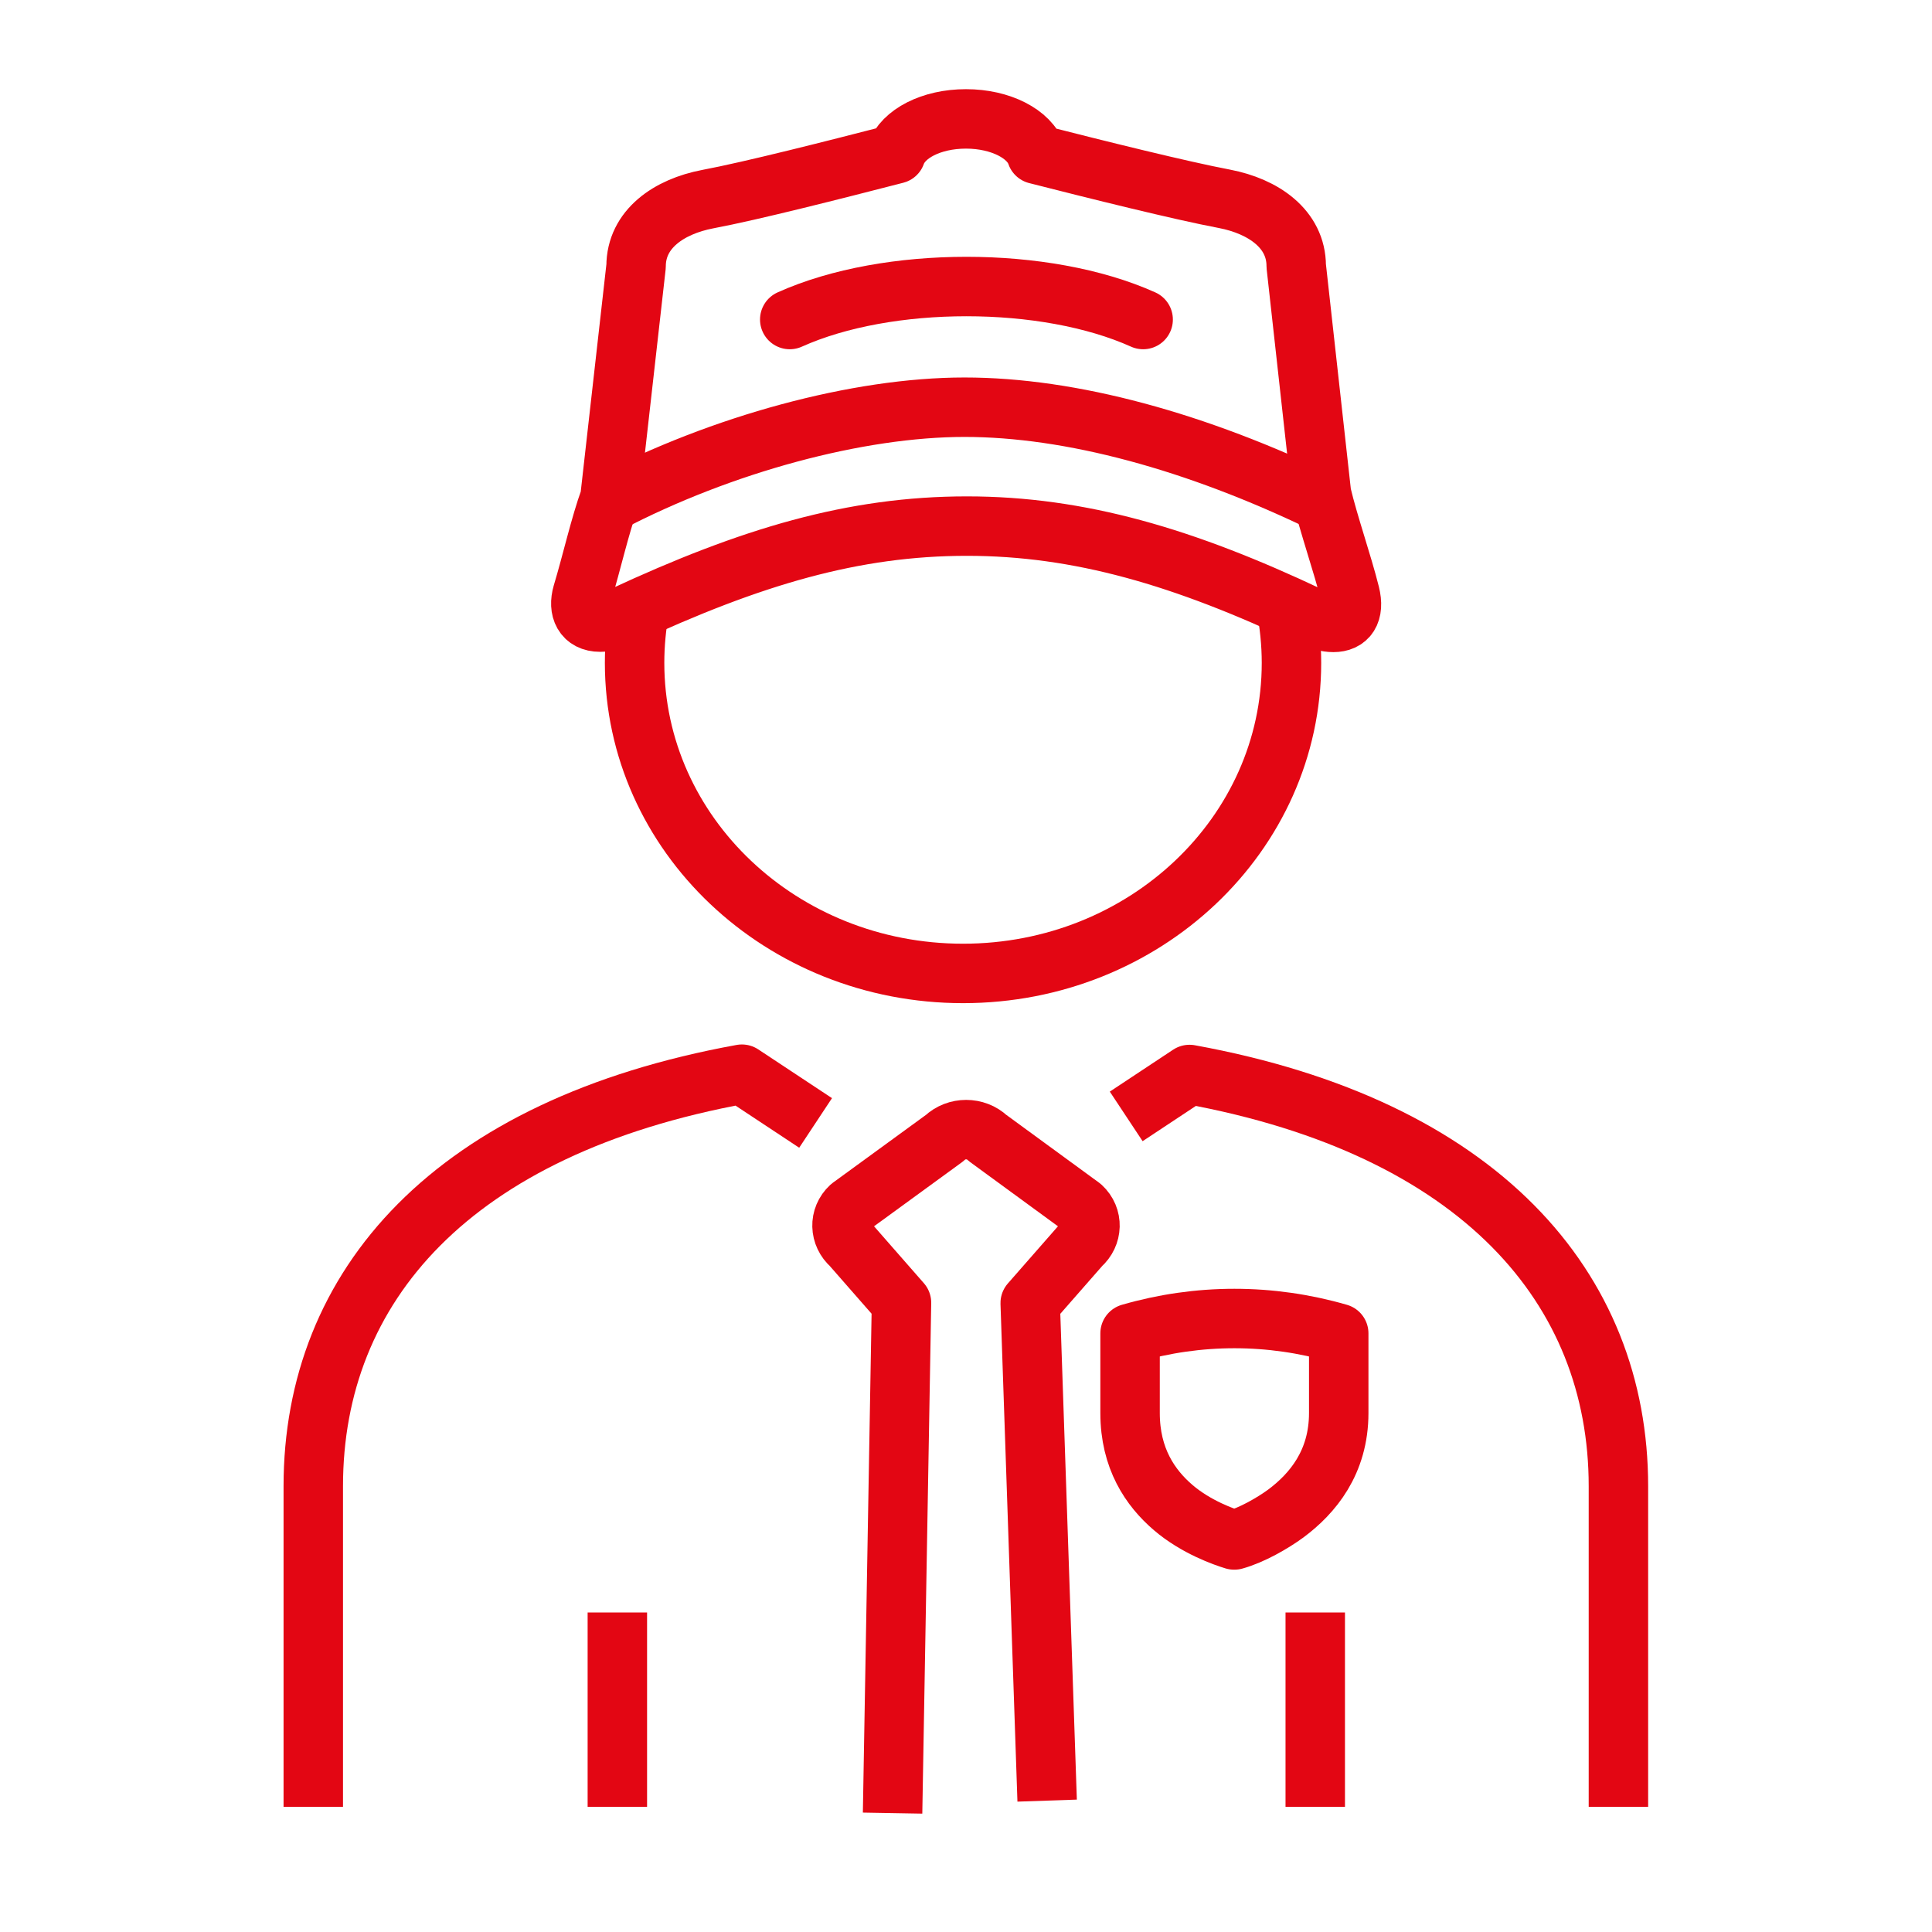 <?xml version="1.0" encoding="UTF-8"?>
<svg xmlns="http://www.w3.org/2000/svg" id="Icons" viewBox="0 0 65 65">
  <defs>
    <style>
      .cls-1 {
        stroke-linecap: round;
      }

      .cls-1, .cls-2 {
        fill: none;
        stroke: #e30613;
        stroke-linejoin: round;
        stroke-width: 2px;
      }
    </style>
  </defs>
  <path class="cls-2" d="M35.23,60.58l-.57-16.74,1.7-1.94c.4-.35.42-.94.03-1.3l-3.16-2.31c-.4-.38-1.05-.38-1.45,0l-3.17,2.31c-.39.36-.37.95.03,1.3l1.69,1.93-.3,17.17"></path>
  <line class="cls-2" x1="44.25" y1="60.79" x2="44.25" y2="54.25"></line>
  <line class="cls-2" x1="20.77" y1="54.25" x2="20.77" y2="60.79"></line>
  <path class="cls-1" d="M41.53,51.81c.58-.16,1.28-.56,1.73-.89.9-.67,1.78-1.72,1.78-3.38v-2.68c-1.14-.33-2.32-.5-3.51-.5s-2.37.17-3.51.5v2.68c0,1.53.68,2.52,1.45,3.18.77.66,1.72.99,2.05,1.09Z"></path>
  <path class="cls-2" d="M44.07,20.73c.3.14.57.21.79.21.47,0,.72-.32.56-.96-.26-1.04-.72-2.34-.96-3.36l-.85-7.67c0-1.25-1.11-2.01-2.41-2.26-1.48-.28-4.29-.98-6.33-1.5-.23-.68-1.2-1.19-2.37-1.19s-2.12.5-2.36,1.18c-2.02.52-4.84,1.24-6.33,1.52-1.31.25-2.41,1.01-2.41,2.26l-.88,7.8c-.34.94-.6,2.12-.93,3.22-.15.52.04.95.6.95.21,0,.45-.06.74-.19,4.34-2.02,7.79-3.04,11.6-3.04,3.79,0,7.31,1.04,11.54,3.04Z"></path>
  <path class="cls-2" d="M20.47,16.93c3.81-1.99,8.4-3.23,11.98-3.23s7.8,1.15,12.1,3.23"></path>
  <path class="cls-2" d="M43.26,20.36c.12.62.19,1.28.19,1.94,0,5.77-4.94,10.45-11.05,10.45s-11.05-4.68-11.05-10.45c0-.63.06-1.24.17-1.84"></path>
  <path class="cls-1" d="M38.46,10.75c-3.29-1.48-8.6-1.48-11.89,0"></path>
  <path class="cls-2" d="M27.44,37.78l-2.48-1.64c-9.74,1.77-14.42,7.12-14.42,13.86v10.79"></path>
  <path class="cls-2" d="M54.45,60.79v-10.79c0-6.67-4.67-12.07-14.43-13.85l-2.13,1.41"></path>
</svg>
